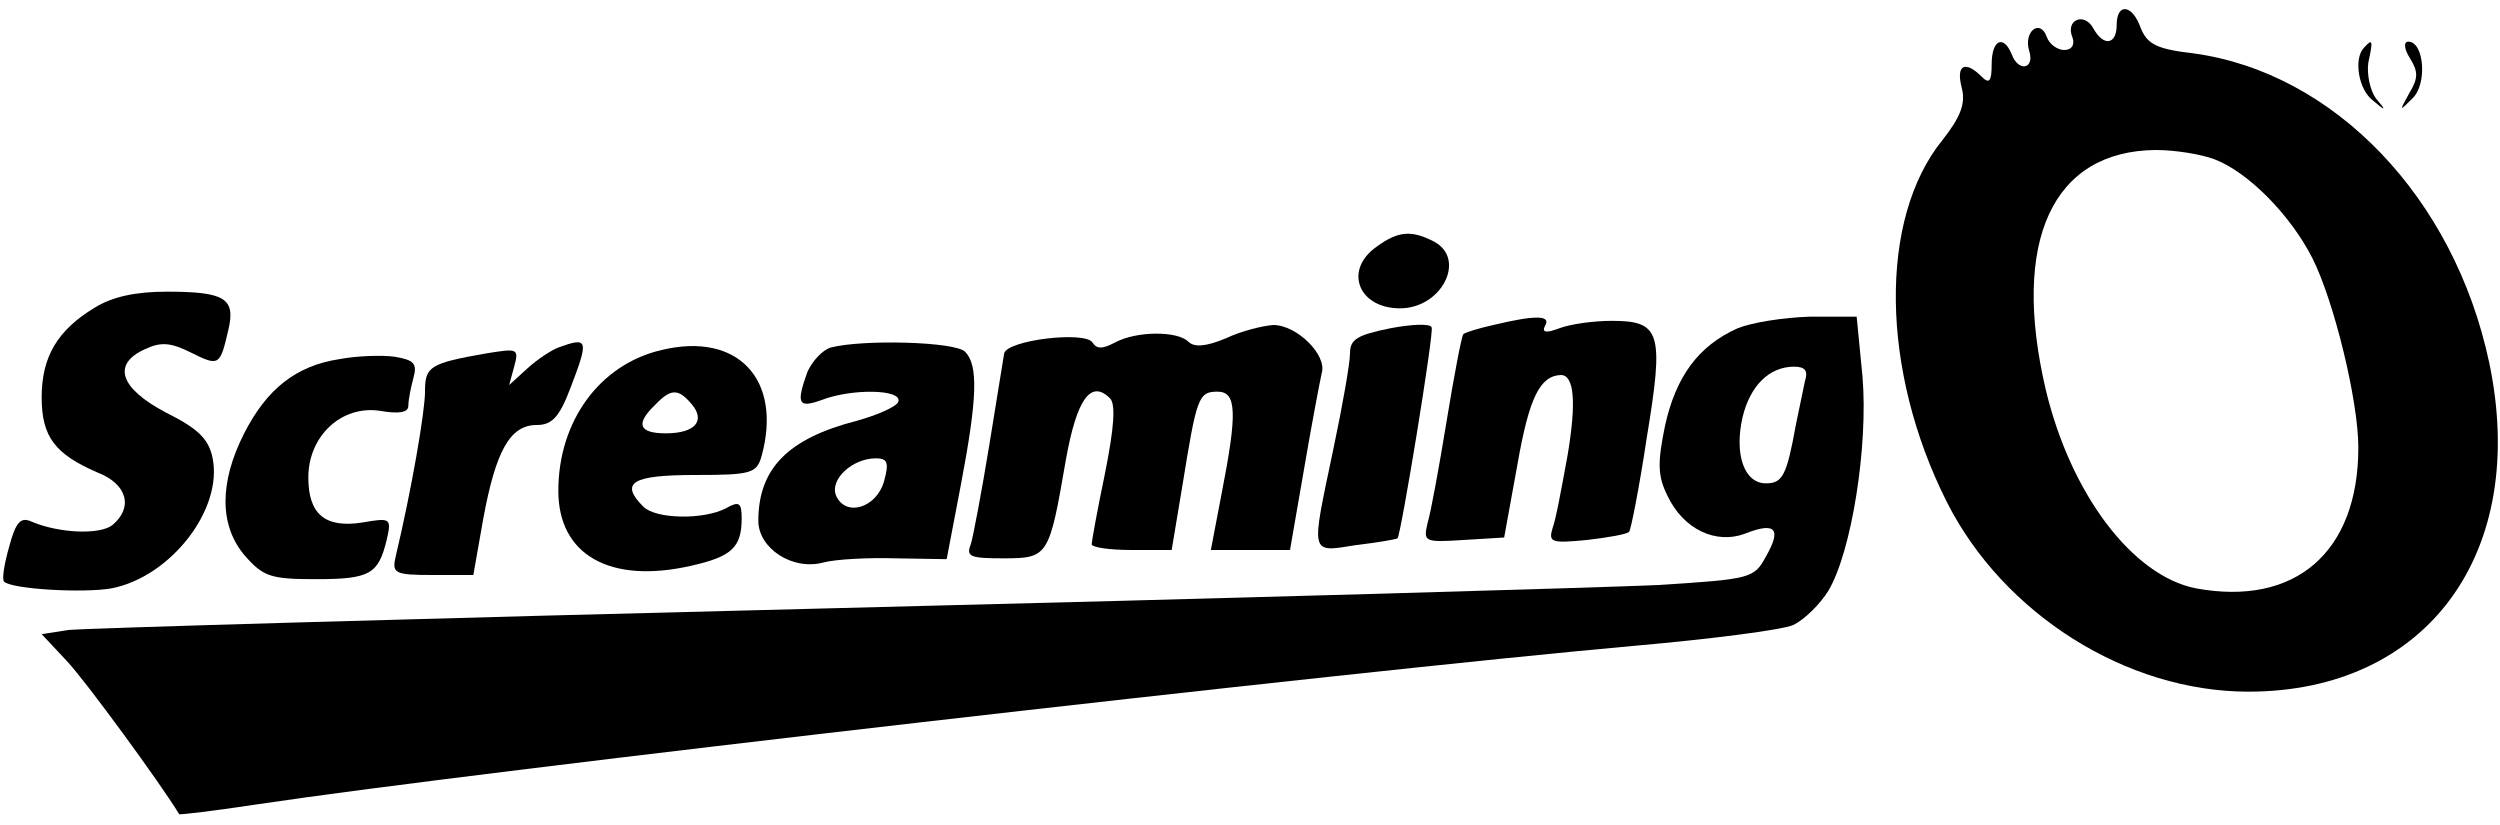 <?xml version="1.0" encoding="UTF-8" standalone="no"?>
<svg xmlns="http://www.w3.org/2000/svg" version="1.0" width="300pt" height="99pt" viewBox="0 0 300 99" preserveAspectRatio="xMidYMid meet">
  <g transform="translate(0,99) scale(0.1,-0.1)" fill="#000000" stroke="none">
    <path d="M2540 960 c0 -24 -16 -26 -28 -4 -11 20 -34 10 -25 -11 3 -9 -1 -15 -10 -15 -8 0 -18 7 -21 16 -8 22 -28 6 -21 -17 7 -22 -13 -26 -21 -4 -10 24 -24 17 -24 -12 0 -21 -3 -24 -12 -15 -20 20 -31 14 -24 -13 5 -19 -1 -35 -23 -63 -77 -95 -74 -277 5 -434 68 -135 216 -228 362 -228 215 0 337 167 289 395 -42 198 -186 348 -355 371 -44 5 -55 11 -63 30 -10 29 -29 31 -29 4z m117 -161 c40 -15 91 -66 118 -119 26 -52 55 -171 55 -227 0 -126 -76 -191 -195 -169 -76 15 -150 113 -180 238 -42 179 8 287 132 288 23 0 54 -5 70 -11z"></path>
    <path d="M2837 933 c-13 -13 -7 -51 11 -64 15 -13 16 -12 3 3 -7 10 -11 29 -9 43 6 27 5 29 -5 18z"></path>
    <path d="M2892 920 c10 -16 10 -24 -1 -42 -12 -22 -12 -22 4 -6 18 17 14 68 -5 68 -6 0 -5 -9 2 -20z"></path>
    <path d="M1652 694 c-40 -28 -22 -74 28 -74 50 0 80 59 41 80 -27 14 -43 13 -69 -6z"></path>
    <path d="M114 621 c-45 -27 -64 -59 -64 -108 0 -47 16 -68 67 -90 36 -14 43 -42 18 -63 -15 -12 -64 -10 -97 4 -13 6 -19 0 -27 -30 -6 -21 -9 -40 -6 -42 9 -9 95 -14 129 -8 71 14 134 95 121 157 -5 23 -18 35 -56 54 -55 29 -65 58 -25 76 19 9 31 8 55 -4 34 -17 35 -16 45 27 9 38 -4 46 -74 46 -37 0 -65 -6 -86 -19z"></path>
    <path d="M1668 596 c-39 -8 -48 -13 -48 -30 0 -12 -9 -63 -20 -115 -27 -129 -29 -124 28 -115 26 3 48 7 49 8 4 3 44 247 41 253 -1 5 -24 4 -50 -1z"></path>
    <path d="M1792 600 c-18 -4 -34 -9 -36 -11 -2 -2 -11 -49 -20 -104 -9 -55 -19 -110 -23 -123 -5 -22 -4 -23 43 -20 l49 3 16 88 c14 80 27 106 52 107 16 0 19 -32 8 -97 -7 -38 -14 -77 -18 -87 -5 -17 -1 -18 41 -14 26 3 49 7 51 10 2 2 12 52 21 112 21 127 17 141 -42 141 -22 0 -50 -4 -63 -9 -16 -6 -21 -5 -17 3 8 13 -12 13 -62 1z"></path>
    <path d="M2085 596 c-47 -21 -74 -58 -87 -117 -9 -44 -9 -60 3 -84 19 -40 58 -59 94 -45 36 14 43 5 24 -28 -14 -26 -18 -27 -129 -34 -63 -3 -511 -16 -995 -28 -484 -12 -895 -24 -913 -26 l-32 -5 30 -32 c22 -23 114 -149 135 -184 0 -1 43 4 95 12 267 40 1306 159 1651 190 91 8 177 19 191 25 14 7 32 25 42 41 28 47 48 174 41 257 l-7 72 -56 0 c-32 -1 -70 -7 -87 -14z m81 -63 c-2 -10 -7 -34 -11 -53 -11 -61 -16 -70 -36 -70 -26 0 -38 35 -28 79 9 38 32 61 62 61 13 0 17 -5 13 -17z"></path>
    <path d="M1471 584 c-24 -10 -38 -11 -45 -4 -13 13 -62 13 -88 -1 -15 -8 -22 -8 -27 0 -9 14 -102 3 -106 -13 -1 -6 -9 -56 -18 -111 -9 -55 -19 -108 -22 -118 -6 -15 -1 -17 39 -17 54 0 55 2 75 118 13 73 30 97 53 74 7 -7 5 -35 -6 -90 -9 -43 -16 -82 -16 -85 0 -4 22 -7 48 -7 l48 0 13 78 c17 105 19 112 42 112 23 0 24 -25 5 -122 l-13 -68 47 0 48 0 17 98 c9 53 19 105 21 114 7 22 -30 58 -58 58 -13 -1 -38 -7 -57 -16z"></path>
    <path d="M670 573 c-8 -3 -25 -14 -37 -25 l-22 -20 6 22 c6 22 4 22 -33 16 -69 -12 -74 -16 -74 -46 0 -24 -16 -117 -35 -197 -5 -21 -2 -23 44 -23 l49 0 12 68 c15 81 32 112 64 112 18 0 27 9 40 43 23 60 22 63 -14 50z"></path>
    <path d="M794 570 c-74 -17 -124 -85 -124 -169 0 -77 62 -112 159 -90 49 11 61 22 61 57 0 19 -3 21 -19 12 -27 -14 -84 -13 -99 2 -29 29 -13 38 62 38 68 0 74 2 80 23 25 92 -29 149 -120 127z m36 -65 c17 -20 4 -35 -31 -35 -32 0 -37 11 -13 34 19 20 28 20 44 1z"></path>
    <path d="M997 573 c-10 -3 -22 -16 -28 -29 -14 -39 -11 -44 17 -34 36 14 97 13 92 -2 -2 -6 -25 -16 -50 -23 -82 -21 -118 -57 -118 -120 0 -33 41 -60 78 -50 15 4 54 6 87 5 l61 -1 17 89 c20 105 21 144 5 160 -12 12 -122 15 -161 5z m64 -160 c-9 -33 -47 -44 -58 -17 -7 19 20 44 48 44 14 0 16 -5 10 -27z"></path>
    <path d="M407 559 c-52 -8 -87 -36 -114 -89 -30 -59 -30 -111 1 -147 22 -25 31 -28 85 -28 65 0 75 6 85 47 6 26 5 27 -29 21 -45 -7 -65 10 -65 54 0 50 40 87 86 80 23 -4 34 -2 34 6 0 7 3 22 6 33 5 18 1 22 -23 26 -15 2 -45 1 -66 -3z"></path>
  </g>
</svg>
